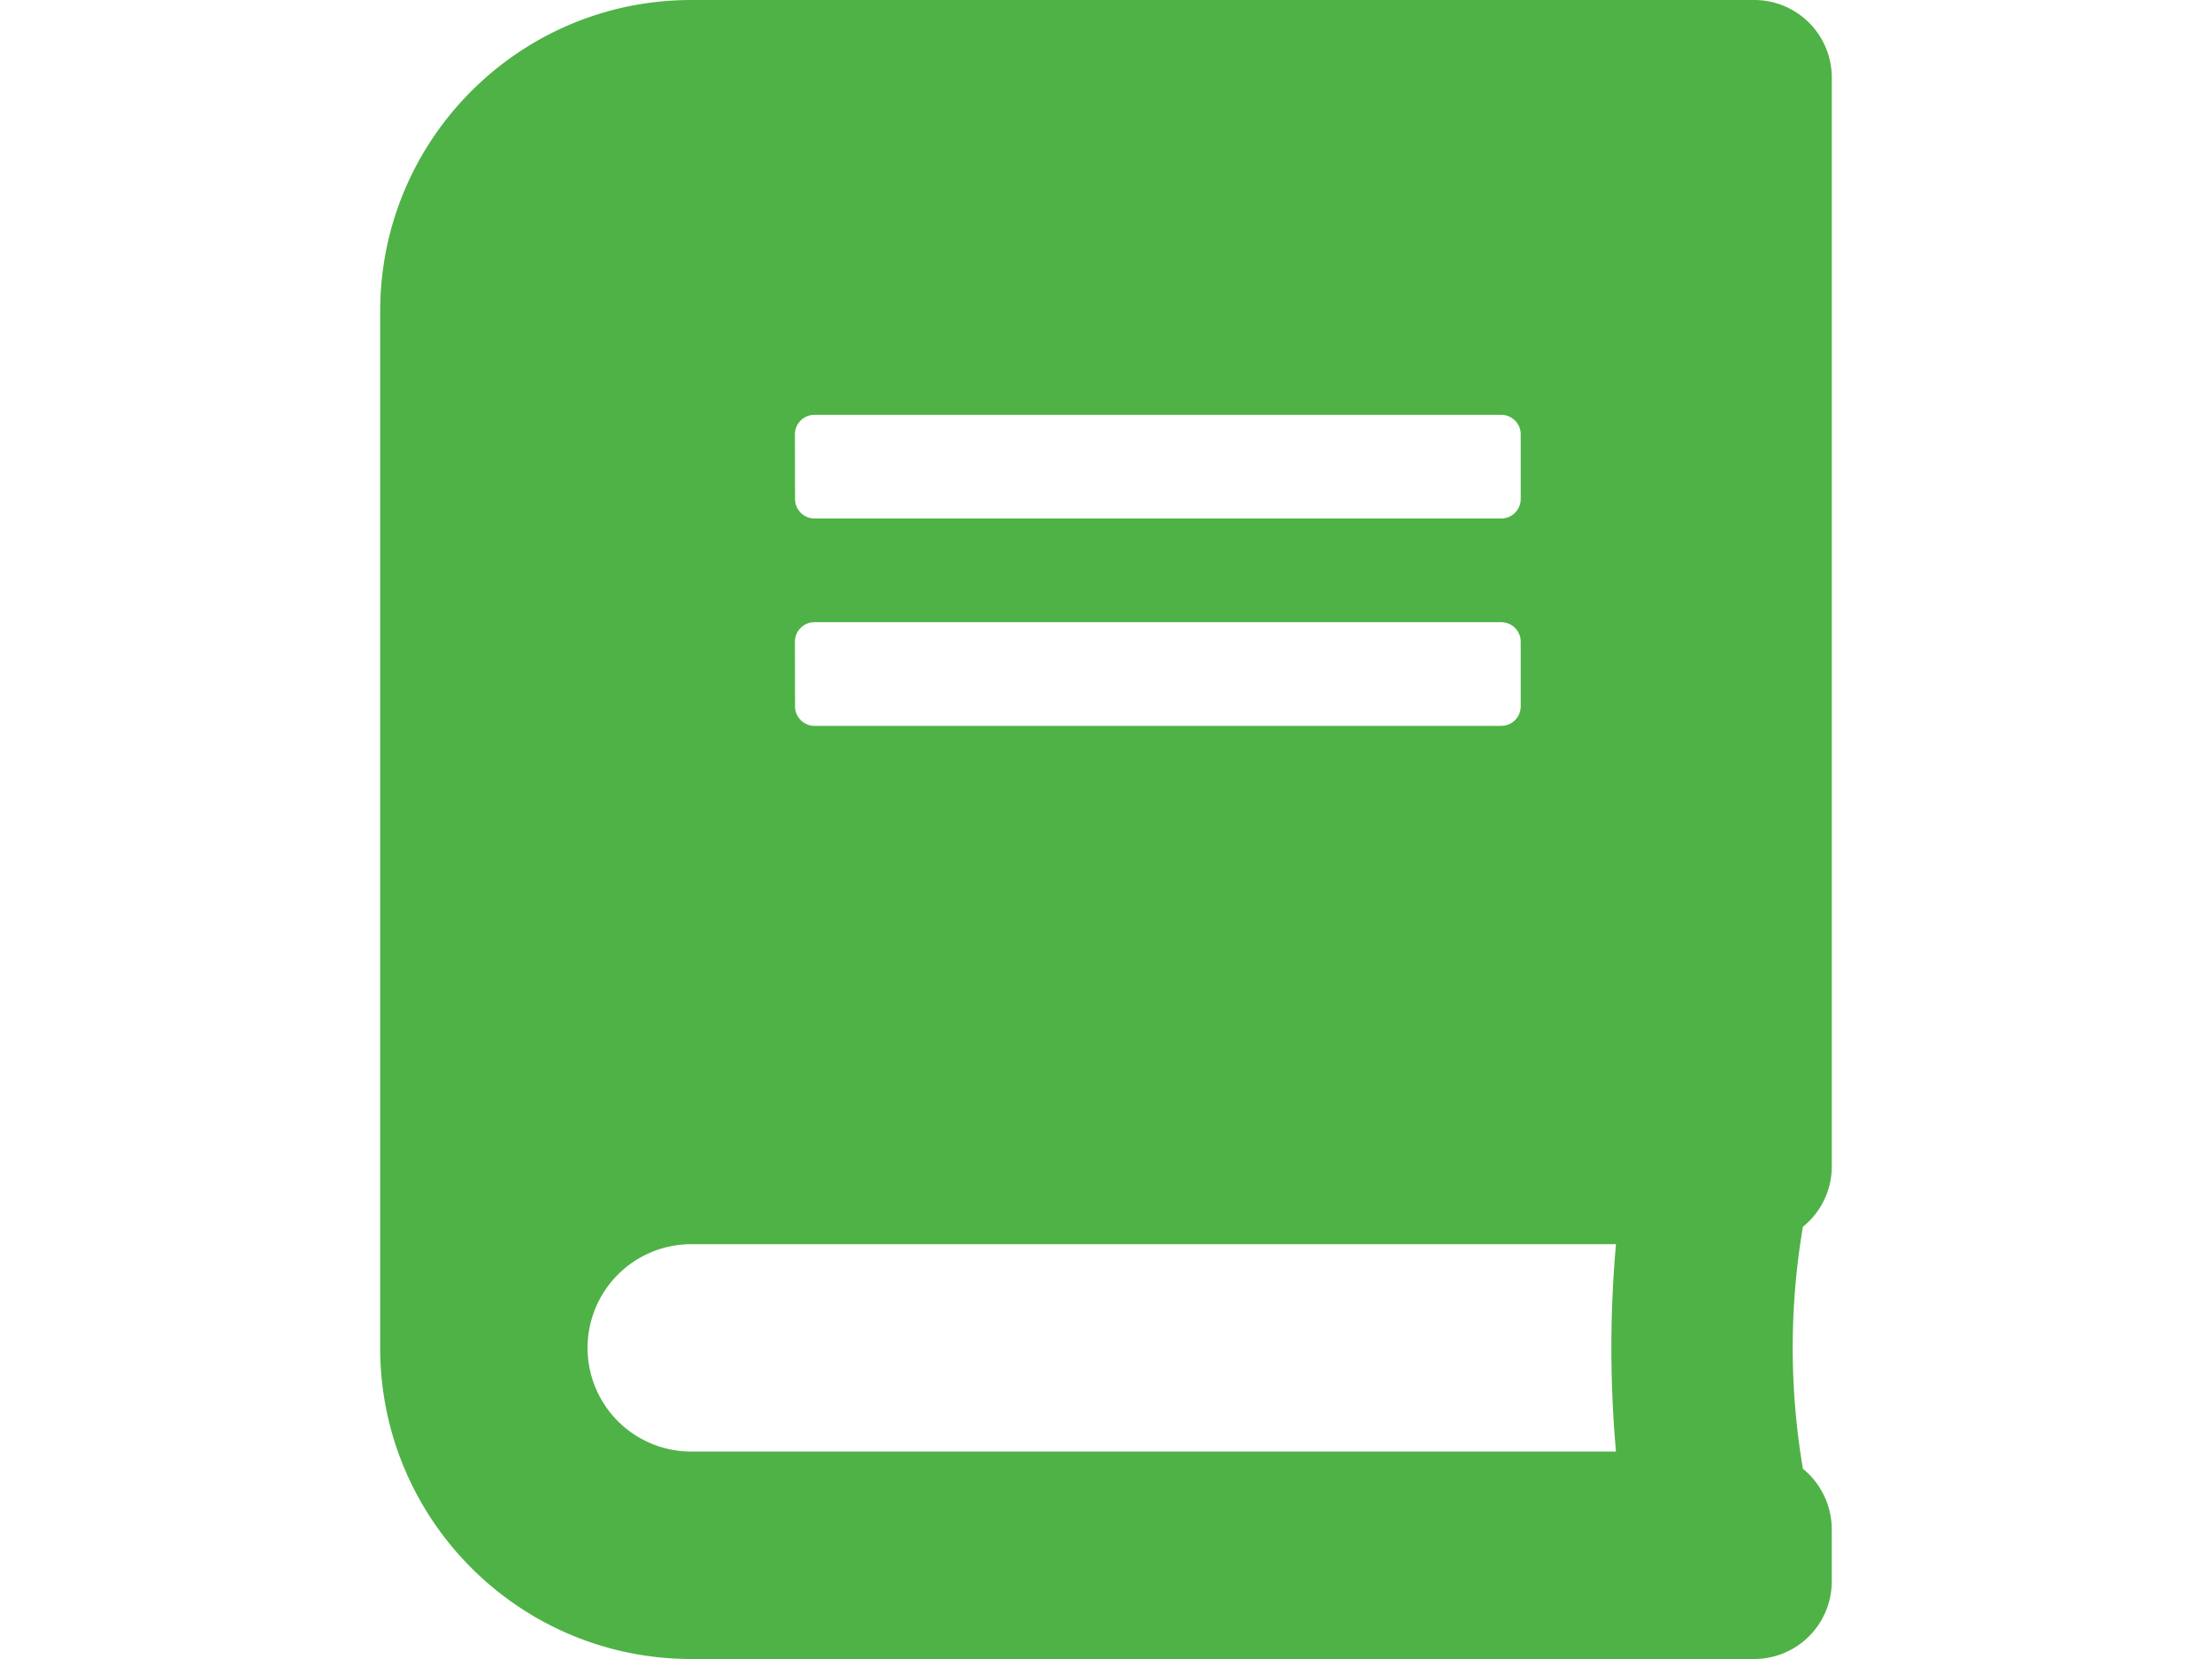 <svg xmlns="http://www.w3.org/2000/svg" viewBox="0 0 80 60"><path d="M66.249 42.186V2.812A2.805 2.805 0 0 0 63.45 0H25c-6.212.001-11.248 5.037-11.25 11.25v37.498C13.75 54.961 18.786 59.999 25 60h38.436a2.805 2.805 0 0 0 2.812-2.799v-1.89a2.834 2.834 0 0 0-1.043-2.191 26.14 26.14 0 0 1 0-8.753 2.796 2.796 0 0 0 1.044-2.181zM28.75 15.706a.705.705 0 0 1 .703-.703h24.843a.705.705 0 0 1 .703.703v2.343a.705.705 0 0 1-.703.703H29.457a.705.705 0 0 1-.703-.703l-.004-2.343zm0 7.5a.705.705 0 0 1 .703-.703h24.843a.705.705 0 0 1 .703.703v2.343a.705.705 0 0 1-.703.703H29.457a.705.705 0 0 1-.703-.703l-.004-2.343zm29.694 29.292H25a3.75 3.75 0 1 1 0-7.5h33.444a42.313 42.313 0 0 0 0 7.5z" fill="#4fb246"/></svg>